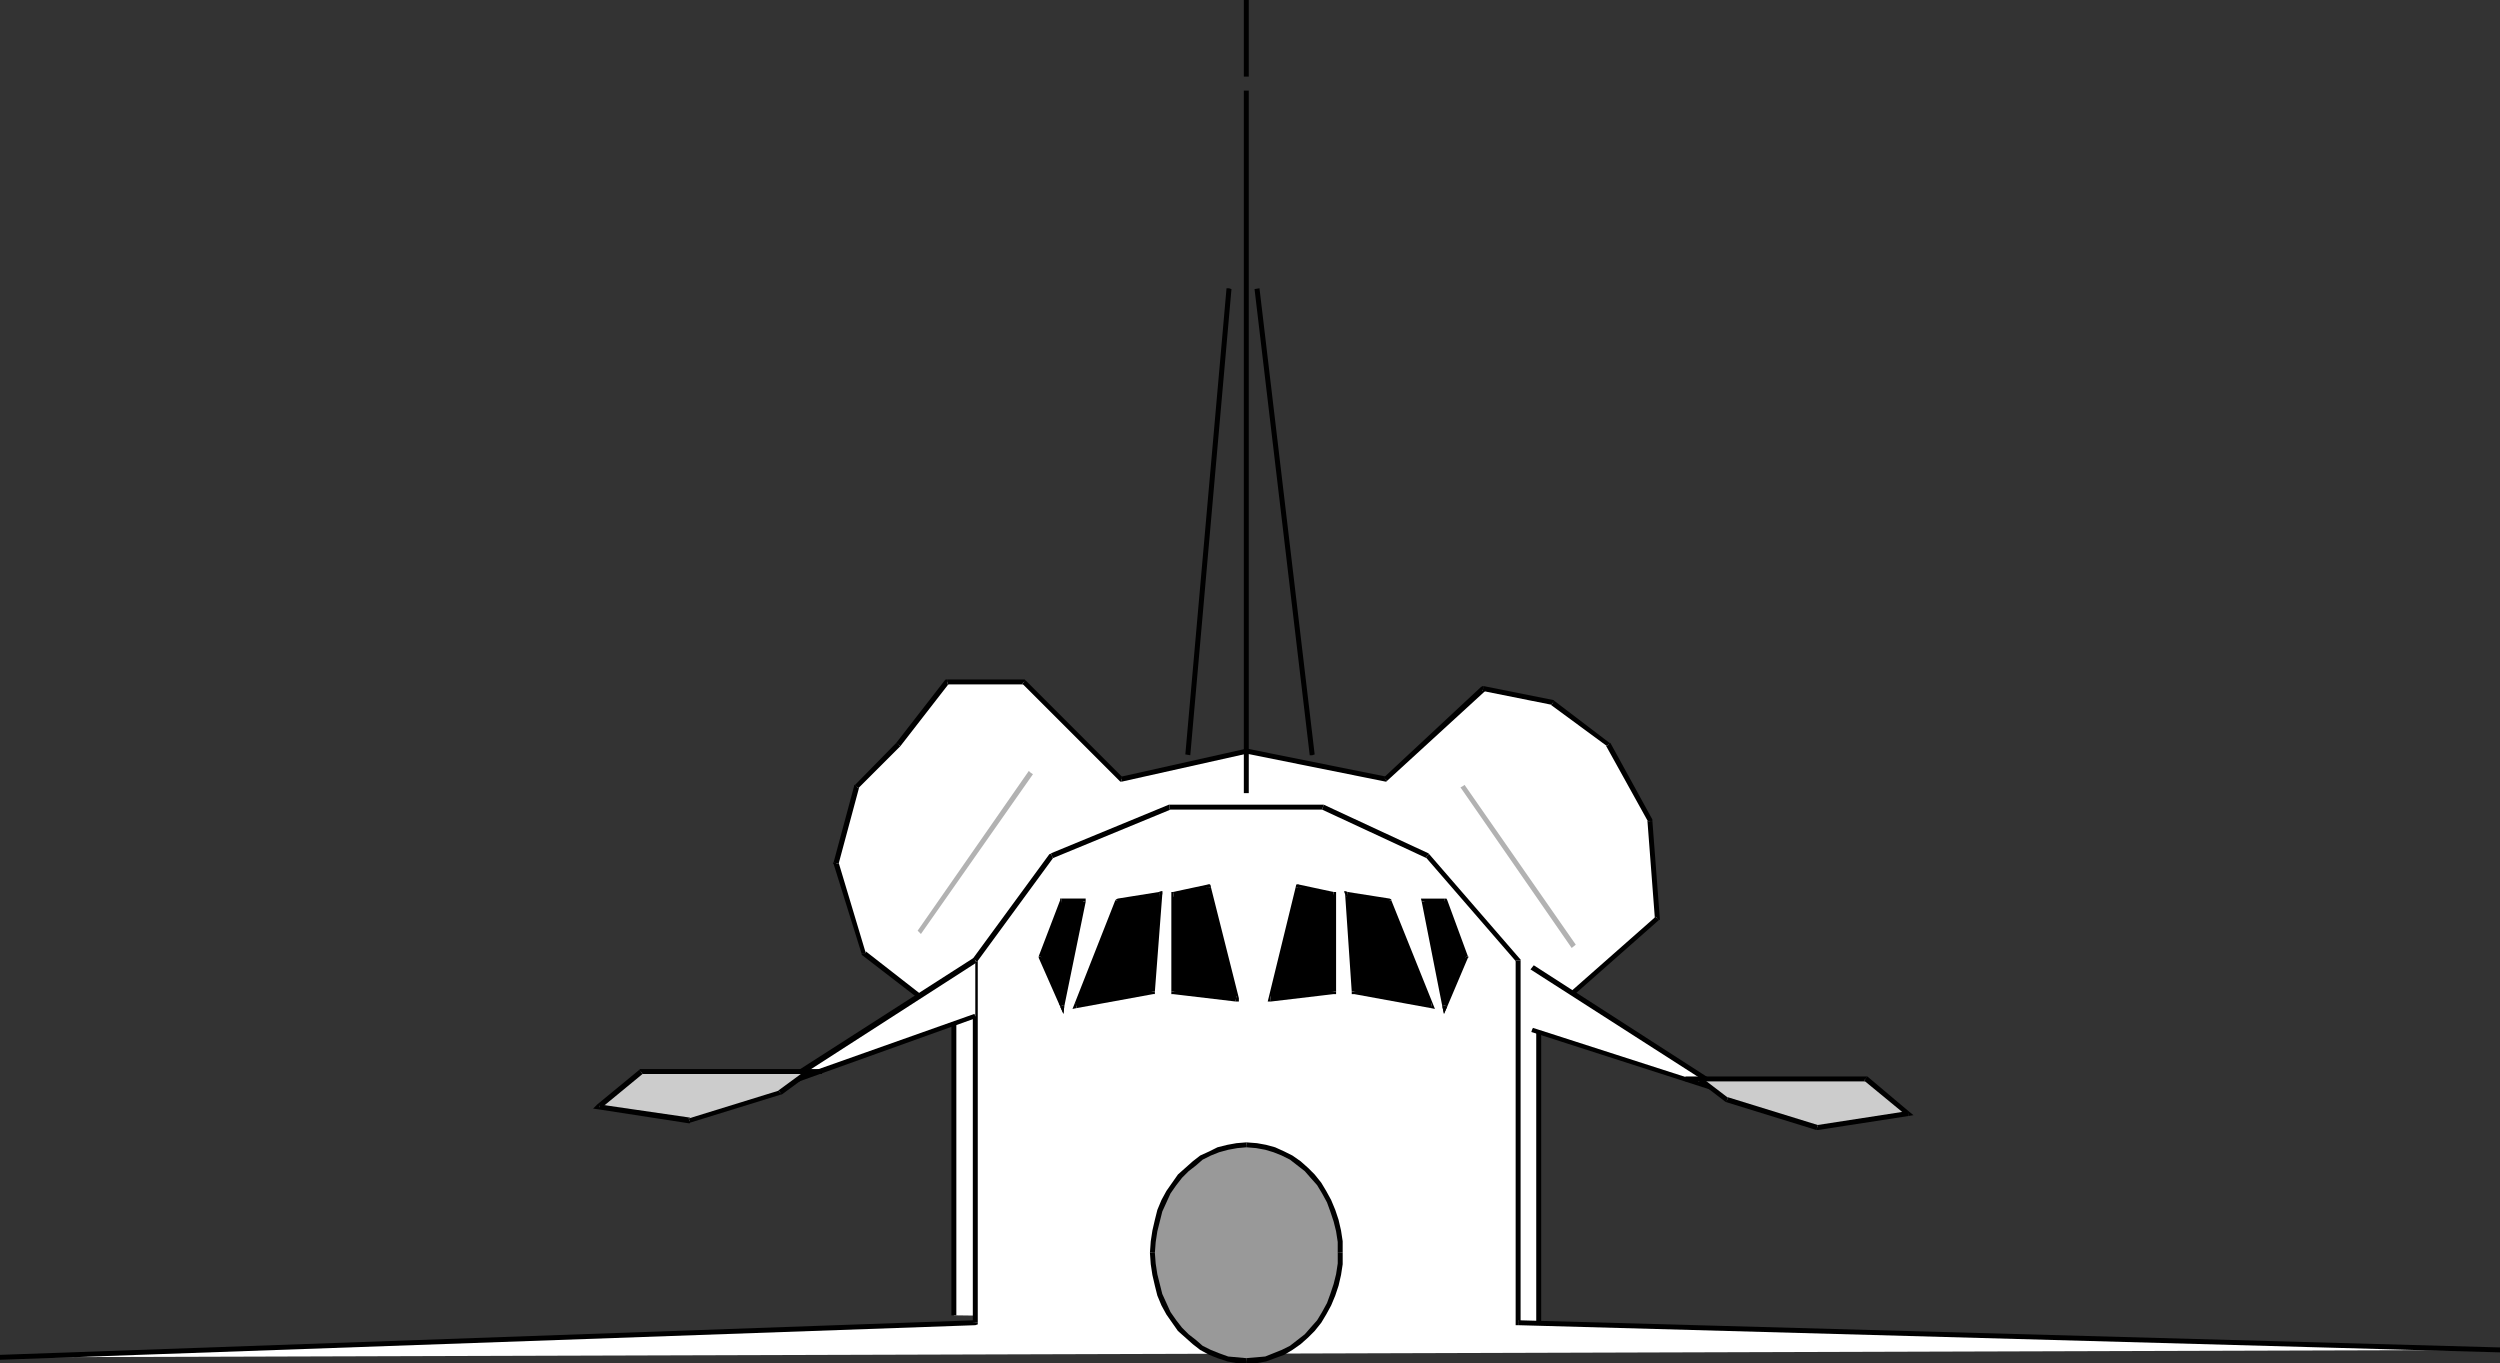 <?xml version="1.0" encoding="UTF-8" standalone="no"?>
<svg
   version="1.0"
   width="129.766mm"
   height="70.753mm"
   id="svg93"
   sodipodi:docname="Space Shuttle 04.wmf"
   xmlns:inkscape="http://www.inkscape.org/namespaces/inkscape"
   xmlns:sodipodi="http://sodipodi.sourceforge.net/DTD/sodipodi-0.dtd"
   xmlns="http://www.w3.org/2000/svg"
   xmlns:svg="http://www.w3.org/2000/svg">
  <rect width="100%" height="100%" fill="#333333" stroke="none"/>
  <sodipodi:namedview
     id="namedview93"
     pagecolor="#ffffff"
     bordercolor="#000000"
     borderopacity="0.25"
     inkscape:showpageshadow="2"
     inkscape:pageopacity="0.0"
     inkscape:pagecheckerboard="0"
     inkscape:deskcolor="#d1d1d1"
     inkscape:document-units="mm" />
  <defs
     id="defs1">
    <pattern
       id="WMFhbasepattern"
       patternUnits="userSpaceOnUse"
       width="6"
       height="6"
       x="0"
       y="0" />
  </defs>
  <path
     style="fill:#ffffff;fill-opacity:1;fill-rule:evenodd;stroke:none"
     d="m 187.133,258.041 v -57.36 l -17.614,-13.734 -5.494,-17.612 4.04,-15.027 8.242,-8.241 9.534,-12.28 h 15.029 l 19.069,19.066 24.563,-5.494 27.31,5.494 19.23,-17.774 13.574,2.747 10.989,8.241 8.08,15.027 1.454,19.066 -23.27,20.52 v 58.815 z"
     id="path1" />
  <path
     style="fill:#000000;fill-opacity:1;fill-rule:evenodd;stroke:none"
     d="m 186.809,201.004 -0.162,-0.323 v 57.36 h 0.97 v -57.36 l -0.162,-0.323 0.162,0.323 v -0.323 h -0.162 z"
     id="path2" />
  <path
     style="fill:#000000;fill-opacity:1;fill-rule:evenodd;stroke:none"
     d="m 169.033,187.108 0.162,0.323 17.614,13.573 0.646,-0.646 -17.614,-13.734 v 0.323 l -0.808,0.162 v 0.162 l 0.162,0.162 z"
     id="path3" />
  <path
     style="fill:#000000;fill-opacity:1;fill-rule:evenodd;stroke:none"
     d="m 163.539,169.173 v 0.323 l 5.494,17.612 0.808,-0.162 -5.333,-17.774 v 0.323 l -0.97,-0.323 -0.162,0.162 0.162,0.162 z"
     id="path4" />
  <path
     style="fill:#000000;fill-opacity:1;fill-rule:evenodd;stroke:none"
     d="m 167.741,153.984 -0.162,0.162 -4.04,15.027 0.97,0.323 4.04,-15.027 -0.162,0.162 -0.646,-0.646 h -0.162 v 0.162 z"
     id="path5" />
  <path
     style="fill:#000000;fill-opacity:1;fill-rule:evenodd;stroke:none"
     d="m 175.821,145.744 v 0 l -8.08,8.241 0.646,0.646 8.242,-8.241 v 0 0 0 0 z"
     id="path6" />
  <path
     style="fill:#000000;fill-opacity:1;fill-rule:evenodd;stroke:none"
     d="m 185.84,133.302 -0.485,0.162 -9.534,12.28 0.808,0.646 9.534,-12.28 -0.323,0.162 v -0.969 h -0.323 l -0.162,0.162 z"
     id="path7" />
  <path
     style="fill:#000000;fill-opacity:1;fill-rule:evenodd;stroke:none"
     d="m 201.192,133.464 -0.323,-0.162 h -15.029 v 0.969 h 15.029 l -0.323,-0.162 0.646,-0.646 -0.162,-0.162 h -0.162 z"
     id="path8" />
  <path
     style="fill:#000000;fill-opacity:1;fill-rule:evenodd;stroke:none"
     d="m 219.937,152.368 0.323,0.162 -19.069,-19.066 -0.646,0.646 19.069,19.066 0.485,0.162 -0.485,-0.162 0.162,0.162 h 0.323 z"
     id="path9" />
  <path
     style="fill:#000000;fill-opacity:1;fill-rule:evenodd;stroke:none"
     d="m 244.662,146.875 h -0.162 l -24.563,5.494 0.162,0.969 24.563,-5.494 h -0.162 l 0.162,-0.969 h -0.162 v 0 z"
     id="path10" />
  <path
     style="fill:#000000;fill-opacity:1;fill-rule:evenodd;stroke:none"
     d="m 271.488,152.53 0.485,-0.162 -27.31,-5.494 -0.162,0.969 27.31,5.494 0.323,-0.162 -0.323,0.162 h 0.162 l 0.162,-0.162 z"
     id="path11" />
  <path
     style="fill:#000000;fill-opacity:1;fill-rule:evenodd;stroke:none"
     d="m 291.041,134.595 -0.485,0.162 -19.069,17.774 0.646,0.646 19.23,-17.612 h -0.485 l 0.162,-0.969 h -0.162 l -0.323,0.162 z"
     id="path12" />
  <path
     style="fill:#000000;fill-opacity:1;fill-rule:evenodd;stroke:none"
     d="m 304.939,137.503 -0.162,-0.162 -13.736,-2.747 -0.162,0.969 13.736,2.747 h -0.323 l 0.646,-0.808 -0.162,-0.162 v 0 z"
     id="path13" />
  <path
     style="fill:#000000;fill-opacity:1;fill-rule:evenodd;stroke:none"
     d="m 315.928,145.744 h -0.162 l -10.827,-8.241 -0.646,0.808 10.989,8.079 h -0.162 l 0.808,-0.646 v 0 h -0.162 z"
     id="path14" />
  <path
     style="fill:#000000;fill-opacity:1;fill-rule:evenodd;stroke:none"
     d="m 324.169,161.094 v -0.323 l -8.242,-15.027 -0.808,0.646 8.242,14.865 -0.162,-0.162 h 0.97 v -0.162 -0.162 z"
     id="path15" />
  <path
     style="fill:#000000;fill-opacity:1;fill-rule:evenodd;stroke:none"
     d="m 325.462,180.483 0.162,-0.323 -1.454,-19.066 h -0.97 l 1.454,19.066 0.162,-0.323 0.646,0.646 h 0.162 v -0.323 z"
     id="path16" />
  <path
     style="fill:#000000;fill-opacity:1;fill-rule:evenodd;stroke:none"
     d="m 302.353,200.68 -0.162,0.323 23.27,-20.52 -0.646,-0.646 -23.27,20.52 -0.162,0.323 0.162,-0.323 -0.162,0.162 v 0.162 z"
     id="path17" />
  <path
     style="fill:#000000;fill-opacity:1;fill-rule:evenodd;stroke:none"
     d="m 301.868,259.495 h 0.485 v -58.815 h -0.97 v 58.815 z"
     id="path18" />
  <path
     style="fill:#ffffff;fill-opacity:1;fill-rule:evenodd;stroke:none"
     d="m 0,266.281 191.334,-6.786 v -71.094 l 15.029,-20.52 23.109,-9.533 h 30.058 l 20.523,9.533 17.776,20.52 v 71.094 l 192.627,5.332 z"
     id="path19" />
  <path
     style="fill:#000000;fill-opacity:1;fill-rule:evenodd;stroke:none"
     d="m 190.849,259.495 0.485,-0.485 L 0,265.796 v 0.969 l 191.334,-6.786 0.485,-0.485 -0.485,0.485 0.485,-0.162 v -0.323 z"
     id="path20" />
  <path
     style="fill:#000000;fill-opacity:1;fill-rule:evenodd;stroke:none"
     d="m 190.849,188.077 v 0.323 71.094 h 0.97 v -71.094 l -0.162,0.323 -0.808,-0.646 v 0.162 0.162 z"
     id="path21" />
  <path
     style="fill:#000000;fill-opacity:1;fill-rule:evenodd;stroke:none"
     d="m 206.201,167.395 -0.323,0.162 -15.029,20.52 0.808,0.646 15.029,-20.52 -0.162,0.162 -0.323,-0.969 -0.162,0.162 h -0.162 z"
     id="path22" />
  <path
     style="fill:#000000;fill-opacity:1;fill-rule:evenodd;stroke:none"
     d="m 229.472,157.862 h -0.162 l -23.109,9.533 0.323,0.969 23.109,-9.533 h -0.162 v -0.969 0 h -0.162 z"
     id="path23" />
  <path
     style="fill:#000000;fill-opacity:1;fill-rule:evenodd;stroke:none"
     d="m 259.691,157.862 h -0.162 -30.058 v 0.969 h 30.058 -0.162 l 0.323,-0.969 v 0 h -0.162 z"
     id="path24" />
  <path
     style="fill:#000000;fill-opacity:1;fill-rule:evenodd;stroke:none"
     d="m 280.376,167.557 -0.162,-0.162 -20.523,-9.533 -0.323,0.969 20.523,9.533 -0.162,-0.162 0.646,-0.646 v 0 l -0.162,-0.162 z"
     id="path25" />
  <path
     style="fill:#000000;fill-opacity:1;fill-rule:evenodd;stroke:none"
     d="m 298.313,188.4 -0.162,-0.323 -17.776,-20.52 -0.646,0.646 17.776,20.52 -0.162,-0.323 h 0.97 v -0.162 l -0.162,-0.162 z"
     id="path26" />
  <path
     style="fill:#000000;fill-opacity:1;fill-rule:evenodd;stroke:none"
     d="m 297.828,259.01 0.485,0.485 v -71.094 h -0.97 v 71.094 l 0.485,0.485 -0.485,-0.485 v 0.485 h 0.485 z"
     id="path27" />
  <path
     style="fill:#000000;fill-opacity:1;fill-rule:evenodd;stroke:none"
     d="m 490.455,264.827 v -0.485 l -192.627,-5.332 v 0.969 l 192.627,5.332 z"
     id="path28" />
  <path
     style="fill:#999999;fill-opacity:1;fill-rule:evenodd;stroke:none"
     d="m 226.078,245.761 0.162,-2.101 0.323,-2.101 0.485,-2.101 0.485,-1.939 0.808,-1.777 0.97,-1.777 0.97,-1.616 1.293,-1.616 1.293,-1.293 1.454,-1.293 1.454,-0.969 1.616,-0.969 1.616,-0.646 1.778,-0.485 1.939,-0.323 1.778,-0.162 1.939,0.162 1.778,0.323 1.778,0.485 1.778,0.646 1.616,0.969 1.454,0.969 1.454,1.293 1.293,1.293 1.131,1.616 1.131,1.616 0.97,1.777 0.646,1.777 0.646,1.939 0.485,2.101 0.323,2.101 v 2.101 2.262 l -0.323,2.101 -0.485,1.939 -0.646,1.939 -0.646,1.777 -0.97,1.777 -1.131,1.616 -1.131,1.616 -1.293,1.293 -1.454,1.293 -1.454,0.969 -1.616,0.969 -1.778,0.646 -1.778,0.646 -1.778,0.323 h -1.939 -1.778 l -1.939,-0.323 -1.778,-0.646 -1.616,-0.646 -1.616,-0.969 -1.454,-0.969 -1.454,-1.293 -1.293,-1.293 -1.293,-1.616 -0.97,-1.616 -0.97,-1.777 -0.808,-1.777 -0.485,-1.939 -0.485,-1.939 -0.323,-2.101 z"
     id="path29" />
  <path
     style="fill:#000000;fill-opacity:1;fill-rule:evenodd;stroke:none"
     d="m 244.501,224.109 v 0 l -1.939,0.162 -1.778,0.323 -1.939,0.485 -1.616,0.808 -1.778,0.808 -1.454,1.131 -1.454,1.293 -1.454,1.293 -1.131,1.616 -1.131,1.616 -0.97,1.777 -0.808,1.939 -0.485,1.939 -0.485,2.101 -0.323,2.101 -0.162,2.262 h 0.97 l 0.162,-2.101 0.323,-2.101 0.485,-1.939 0.485,-1.939 0.808,-1.777 0.808,-1.777 1.131,-1.616 1.131,-1.454 1.293,-1.293 1.454,-1.131 1.293,-1.131 1.616,-0.808 1.616,-0.646 1.778,-0.485 1.778,-0.323 1.778,-0.162 v 0 z"
     id="path30" />
  <path
     style="fill:#000000;fill-opacity:1;fill-rule:evenodd;stroke:none"
     d="m 263.408,245.761 v 0 -2.262 l -0.323,-2.101 -0.485,-2.101 -0.646,-1.939 -0.808,-1.939 -0.97,-1.777 -0.97,-1.616 -1.293,-1.616 -1.293,-1.293 -1.454,-1.293 -1.616,-1.131 -1.616,-0.808 -1.778,-0.808 -1.778,-0.485 -1.778,-0.323 -2.101,-0.162 v 0.969 l 1.939,0.162 1.778,0.323 1.616,0.485 1.616,0.646 1.616,0.808 1.454,1.131 1.454,1.131 1.131,1.293 1.293,1.454 0.97,1.616 0.97,1.777 0.646,1.777 0.646,1.939 0.485,1.939 0.323,2.101 v 2.101 0 z"
     id="path31" />
  <path
     style="fill:#000000;fill-opacity:1;fill-rule:evenodd;stroke:none"
     d="m 244.501,267.412 v 0 h 2.101 l 1.778,-0.323 1.778,-0.646 1.778,-0.646 1.616,-0.969 1.616,-1.131 1.454,-1.293 1.293,-1.293 1.293,-1.616 0.97,-1.616 0.97,-1.777 0.808,-1.939 0.646,-1.939 0.485,-2.101 0.323,-2.101 v -2.262 h -0.97 v 2.101 l -0.323,2.101 -0.485,1.939 -0.646,1.939 -0.646,1.777 -0.97,1.777 -0.97,1.616 -1.293,1.454 -1.131,1.293 -1.454,1.131 -1.454,1.131 -1.616,0.808 -1.616,0.646 -1.616,0.646 -1.778,0.162 -1.939,0.162 v 0 z"
     id="path32" />
  <path
     style="fill:#000000;fill-opacity:1;fill-rule:evenodd;stroke:none"
     d="m 225.593,245.761 v 0 l 0.162,2.262 0.323,2.101 0.485,2.101 0.485,1.939 0.808,1.939 0.97,1.777 1.131,1.616 1.131,1.616 1.454,1.293 1.454,1.293 1.454,1.131 1.778,0.969 1.616,0.646 1.939,0.646 1.778,0.323 h 1.939 v -0.969 l -1.778,-0.162 -1.778,-0.162 -1.778,-0.646 -1.616,-0.646 -1.616,-0.808 -1.293,-1.131 -1.454,-1.131 -1.293,-1.293 -1.131,-1.454 -1.131,-1.616 -0.808,-1.777 -0.808,-1.777 -0.485,-1.939 -0.485,-1.939 -0.323,-2.101 -0.162,-2.101 v 0 z"
     id="path33" />
  <path
     style="fill:#000000;fill-opacity:1;fill-rule:evenodd;stroke:none"
     d="m 244.501,17.774 h -0.485 V 155.6 h 0.97 V 17.774 Z"
     id="path34" />
  <path
     style="fill:#000000;fill-opacity:1;fill-rule:evenodd;stroke:none"
     d="m 237.067,174.02 5.494,21.975 -12.282,-1.454 v -19.066 z"
     id="path35" />
  <path
     style="fill:#000000;fill-opacity:1;fill-rule:evenodd;stroke:none"
     d="m 242.4,196.479 0.646,-0.646 -5.494,-21.813 -0.97,0.162 5.494,21.813 0.485,-0.646 -0.162,1.131 h 0.646 v -0.646 z"
     id="path36" />
  <path
     style="fill:#000000;fill-opacity:1;fill-rule:evenodd;stroke:none"
     d="m 229.795,194.54 0.323,0.485 12.282,1.454 0.162,-1.131 -12.282,-1.293 0.485,0.485 h -0.97 v 0.485 h 0.323 z"
     id="path37" />
  <path
     style="fill:#000000;fill-opacity:1;fill-rule:evenodd;stroke:none"
     d="m 230.118,174.989 -0.323,0.485 v 19.066 h 0.97 v -19.066 l -0.485,0.485 -0.162,-0.969 h -0.323 v 0.485 z"
     id="path38" />
  <path
     style="fill:#000000;fill-opacity:1;fill-rule:evenodd;stroke:none"
     d="m 237.552,174.02 -0.646,-0.485 -6.787,1.454 0.162,0.969 6.949,-1.454 -0.646,-0.323 0.97,-0.162 -0.162,-0.485 h -0.485 z"
     id="path39" />
  <path
     style="fill:#000000;fill-opacity:1;fill-rule:evenodd;stroke:none"
     d="m 237.552,174.02 h -0.485 v 0 0 0 l -0.485,0.162 0.97,-0.162 -0.162,-0.485 h -0.485 z"
     id="path40" />
  <path
     style="fill:#000000;fill-opacity:1;fill-rule:evenodd;stroke:none"
     d="m 227.533,175.474 -8.242,1.293 -8.242,20.52 15.029,-2.747 z"
     id="path41" />
  <path
     style="fill:#000000;fill-opacity:1;fill-rule:evenodd;stroke:none"
     d="m 219.776,176.928 -0.323,0.323 8.08,-1.293 -0.162,-0.969 -8.08,1.293 -0.485,0.323 0.485,-0.323 -0.323,0.162 -0.162,0.162 z"
     id="path42" />
  <path
     style="fill:#000000;fill-opacity:1;fill-rule:evenodd;stroke:none"
     d="m 211.049,196.803 0.485,0.646 8.242,-20.52 -0.97,-0.323 -8.08,20.52 0.485,0.646 -0.485,-0.646 -0.323,0.808 0.808,-0.162 z"
     id="path43" />
  <path
     style="fill:#000000;fill-opacity:1;fill-rule:evenodd;stroke:none"
     d="m 225.593,194.54 0.485,-0.485 -15.029,2.747 0.162,0.969 15.029,-2.747 0.323,-0.485 -0.323,0.485 h 0.323 v -0.485 z"
     id="path44" />
  <path
     style="fill:#000000;fill-opacity:1;fill-rule:evenodd;stroke:none"
     d="m 227.533,175.959 -0.485,-0.485 -1.454,19.066 h 0.97 l 1.454,-19.066 -0.646,-0.485 0.646,0.485 v -0.646 l -0.646,0.162 z"
     id="path45" />
  <path
     style="fill:#000000;fill-opacity:1;fill-rule:evenodd;stroke:none"
     d="m 227.533,175.959 v -0.485 0 0 0 l -0.162,-0.485 0.646,0.485 v -0.646 l -0.646,0.162 z"
     id="path46" />
  <path
     style="fill:#000000;fill-opacity:1;fill-rule:evenodd;stroke:none"
     d="m 208.302,197.287 -4.04,-9.533 4.04,-10.987 h 4.202 z"
     id="path47" />
  <path
     style="fill:#000000;fill-opacity:1;fill-rule:evenodd;stroke:none"
     d="m 203.777,187.593 v 0.323 l 4.202,9.533 0.808,-0.323 -4.04,-9.533 v 0.323 l -0.97,-0.323 v 0.162 0.162 z"
     id="path48" />
  <path
     style="fill:#000000;fill-opacity:1;fill-rule:evenodd;stroke:none"
     d="m 208.302,176.282 -0.323,0.323 -4.202,10.987 0.97,0.323 4.04,-10.987 -0.485,0.323 v -0.969 h -0.323 v 0.323 z"
     id="path49" />
  <path
     style="fill:#000000;fill-opacity:1;fill-rule:evenodd;stroke:none"
     d="m 212.989,176.928 -0.485,-0.646 h -4.202 v 0.969 h 4.202 l -0.485,-0.485 0.97,0.162 v -0.646 h -0.485 z"
     id="path50" />
  <path
     style="fill:#000000;fill-opacity:1;fill-rule:evenodd;stroke:none"
     d="m 207.979,197.449 h 0.808 l 4.202,-20.52 -0.97,-0.162 -4.202,20.359 h 0.97 l -0.808,0.323 0.646,1.454 0.162,-1.454 z"
     id="path51" />
  <path
     style="fill:#000000;fill-opacity:1;fill-rule:evenodd;stroke:none"
     d="m 207.979,197.449 0.323,-0.162 v 0 0 0 l 0.485,-0.162 -0.808,0.323 0.646,1.454 0.162,-1.454 z"
     id="path52" />
  <path
     style="fill:#000000;fill-opacity:1;fill-rule:evenodd;stroke:none"
     d="m 254.681,174.02 -5.333,21.975 12.282,-1.454 v -19.066 z"
     id="path53" />
  <path
     style="fill:#000000;fill-opacity:1;fill-rule:evenodd;stroke:none"
     d="m 249.187,195.348 0.646,0.646 5.494,-21.813 -1.131,-0.162 -5.333,21.813 0.485,0.646 -0.485,-0.646 -0.162,0.646 h 0.646 z"
     id="path54" />
  <path
     style="fill:#000000;fill-opacity:1;fill-rule:evenodd;stroke:none"
     d="m 261.145,194.54 0.323,-0.485 -12.282,1.293 0.162,1.131 12.282,-1.454 0.485,-0.485 -0.485,0.485 h 0.485 v -0.485 z"
     id="path55" />
  <path
     style="fill:#000000;fill-opacity:1;fill-rule:evenodd;stroke:none"
     d="m 261.469,175.959 -0.323,-0.485 v 19.066 h 0.97 v -19.066 l -0.485,-0.485 0.485,0.485 v -0.485 h -0.485 z"
     id="path56" />
  <path
     style="fill:#000000;fill-opacity:1;fill-rule:evenodd;stroke:none"
     d="m 255.328,174.182 -0.646,0.323 6.787,1.454 0.162,-0.969 -6.787,-1.454 -0.646,0.485 0.646,-0.485 h -0.485 l -0.162,0.485 z"
     id="path57" />
  <path
     style="fill:#000000;fill-opacity:1;fill-rule:evenodd;stroke:none"
     d="m 255.328,174.182 -0.646,-0.162 v 0 0 0 h -0.485 l 0.646,-0.485 h -0.485 l -0.162,0.485 z"
     id="path58" />
  <path
     style="fill:#000000;fill-opacity:1;fill-rule:evenodd;stroke:none"
     d="m 264.377,175.474 8.08,1.293 8.242,20.52 -15.029,-2.747 z"
     id="path59" />
  <path
     style="fill:#000000;fill-opacity:1;fill-rule:evenodd;stroke:none"
     d="m 272.942,176.605 -0.323,-0.323 -8.242,-1.293 -0.162,0.969 8.242,1.293 -0.323,-0.323 0.808,-0.323 v -0.162 l -0.323,-0.162 z"
     id="path60" />
  <path
     style="fill:#000000;fill-opacity:1;fill-rule:evenodd;stroke:none"
     d="m 280.699,197.772 0.485,-0.646 -8.242,-20.52 -0.808,0.323 8.08,20.52 0.646,-0.646 -0.162,0.969 0.808,0.162 -0.323,-0.808 z"
     id="path61" />
  <path
     style="fill:#000000;fill-opacity:1;fill-rule:evenodd;stroke:none"
     d="m 265.185,194.54 0.485,0.485 15.029,2.747 0.162,-0.969 -15.029,-2.747 0.323,0.485 h -0.97 v 0.485 h 0.485 z"
     id="path62" />
  <path
     style="fill:#000000;fill-opacity:1;fill-rule:evenodd;stroke:none"
     d="m 264.377,174.989 -0.485,0.485 1.293,19.066 h 0.97 l -1.293,-19.066 -0.646,0.485 0.162,-0.969 -0.646,-0.162 0.162,0.646 z"
     id="path63" />
  <path
     style="fill:#000000;fill-opacity:1;fill-rule:evenodd;stroke:none"
     d="m 264.377,174.989 v 0.485 0 0 0 l -0.162,0.485 0.162,-0.969 -0.646,-0.162 0.162,0.646 z"
     id="path64" />
  <path
     style="fill:#000000;fill-opacity:1;fill-rule:evenodd;stroke:none"
     d="m 283.446,197.287 4.04,-9.533 -4.04,-10.987 h -4.04 z"
     id="path65" />
  <path
     style="fill:#000000;fill-opacity:1;fill-rule:evenodd;stroke:none"
     d="m 287.163,187.916 v -0.323 l -4.202,9.533 0.97,0.323 4.04,-9.533 v -0.323 0.323 l 0.162,-0.162 -0.162,-0.162 z"
     id="path66" />
  <path
     style="fill:#000000;fill-opacity:1;fill-rule:evenodd;stroke:none"
     d="m 283.446,177.252 -0.485,-0.323 4.202,10.987 0.808,-0.323 -4.04,-10.987 -0.485,-0.323 0.485,0.323 -0.162,-0.323 h -0.323 z"
     id="path67" />
  <path
     style="fill:#000000;fill-opacity:1;fill-rule:evenodd;stroke:none"
     d="m 279.891,176.767 -0.485,0.485 h 4.04 v -0.969 h -4.04 l -0.485,0.646 0.485,-0.646 h -0.646 l 0.162,0.646 z"
     id="path68" />
  <path
     style="fill:#000000;fill-opacity:1;fill-rule:evenodd;stroke:none"
     d="m 282.961,197.126 h 0.97 l -4.04,-20.359 -0.97,0.162 4.04,20.52 h 0.97 -0.97 l 0.323,1.454 0.646,-1.454 z"
     id="path69" />
  <path
     style="fill:#000000;fill-opacity:1;fill-rule:evenodd;stroke:none"
     d="m 282.961,197.126 0.485,0.162 v 0 0 0 l 0.485,0.162 h -0.97 l 0.323,1.454 0.646,-1.454 z"
     id="path70" />
  <path
     style="fill:#000000;fill-opacity:1;fill-rule:evenodd;stroke:none"
     d="m 241.107,56.552 h -0.485 l -8.08,91.453 0.97,0.162 8.08,-91.453 z"
     id="path71" />
  <path
     style="fill:#000000;fill-opacity:1;fill-rule:evenodd;stroke:none"
     d="m 257.429,148.167 0.485,-0.162 -10.827,-91.453 -0.97,0.162 10.827,91.453 z"
     id="path72" />
  <path
     style="fill:#000000;fill-opacity:1;fill-rule:evenodd;stroke:none"
     d="m 244.501,0 h -0.485 v 15.027 h 0.97 V 0 Z"
     id="path73" />
  <path
     style="fill:#ffffff;fill-opacity:1;fill-rule:evenodd;stroke:none"
     d="m 191.334,188.4 -38.299,24.56 38.299,-13.573 z"
     id="path74" />
  <path
     style="fill:#000000;fill-opacity:1;fill-rule:evenodd;stroke:none"
     d="m 152.873,212.476 0.485,0.969 38.138,-24.56 -0.485,-0.969 -38.299,24.56 0.485,0.969 -0.485,-0.969 -3.232,2.262 3.717,-1.293 z"
     id="path75" />
  <path
     style="fill:#000000;fill-opacity:1;fill-rule:evenodd;stroke:none"
     d="m 191.334,199.388 -0.162,-0.485 -38.299,13.573 0.323,0.969 38.299,-13.734 z"
     id="path76" />
  <path
     style="fill:#cccccc;fill-opacity:1;fill-rule:evenodd;stroke:none"
     d="m 161.277,210.214 h -35.552 l -8.242,6.948 17.776,2.747 17.776,-5.494 5.494,-4.201 z"
     id="path77" />
  <path
     style="fill:#000000;fill-opacity:1;fill-rule:evenodd;stroke:none"
     d="m 126.048,210.698 h -0.323 35.552 v -0.969 h -35.552 l -0.323,0.162 0.323,-0.162 h -0.162 l -0.162,0.162 z"
     id="path78" />
  <path
     style="fill:#000000;fill-opacity:1;fill-rule:evenodd;stroke:none"
     d="m 117.645,216.677 0.162,0.808 8.242,-6.786 -0.646,-0.808 -8.242,6.786 0.323,0.969 -0.323,-0.969 -0.808,0.808 1.131,0.162 z"
     id="path79" />
  <path
     style="fill:#000000;fill-opacity:1;fill-rule:evenodd;stroke:none"
     d="m 135.097,219.423 0.323,-0.162 -17.776,-2.585 -0.162,0.969 17.776,2.747 0.162,-0.162 -0.162,0.162 v 0 l 0.162,-0.162 z"
     id="path80" />
  <path
     style="fill:#000000;fill-opacity:1;fill-rule:evenodd;stroke:none"
     d="m 152.712,213.93 h 0.162 l -17.776,5.494 0.323,0.808 17.776,-5.494 h 0.162 -0.162 v 0 h 0.162 z"
     id="path81" />
  <path
     style="fill:#000000;fill-opacity:1;fill-rule:evenodd;stroke:none"
     d="m 158.529,210.214 -0.323,-0.323 -5.494,4.039 0.646,0.808 5.494,-4.039 z"
     id="path82" />
  <path
     style="fill:#b2b2b2;fill-opacity:1;fill-rule:evenodd;stroke:none"
     d="m 202.161,151.561 -0.323,-0.323 -21.816,31.346 0.646,0.646 21.978,-31.346 z"
     id="path83" />
  <path
     style="fill:#b2b2b2;fill-opacity:1;fill-rule:evenodd;stroke:none"
     d="m 286.84,154.307 -0.323,0.162 21.816,31.508 0.808,-0.646 -21.816,-31.346 z"
     id="path84" />
  <path
     style="fill:#ffffff;fill-opacity:1;fill-rule:evenodd;stroke:none"
     d="m 300.576,189.693 38.138,24.721 -38.138,-12.442 z"
     id="path85" />
  <path
     style="fill:#000000;fill-opacity:1;fill-rule:evenodd;stroke:none"
     d="m 338.552,214.738 0.485,-0.808 -38.138,-24.56 -0.646,0.808 38.299,24.56 0.323,-0.808 -0.323,0.808 3.232,0.969 -2.747,-1.777 z"
     id="path86" />
  <path
     style="fill:#000000;fill-opacity:1;fill-rule:evenodd;stroke:none"
     d="m 300.576,201.973 -0.162,0.485 38.138,12.28 0.323,-0.808 -38.138,-12.28 z"
     id="path87" />
  <path
     style="fill:#cccccc;fill-opacity:1;fill-rule:evenodd;stroke:none"
     d="m 330.633,211.668 h 35.39 l 8.242,6.786 -17.776,2.747 -17.776,-5.494 -5.333,-4.039 z"
     id="path88" />
  <path
     style="fill:#000000;fill-opacity:1;fill-rule:evenodd;stroke:none"
     d="m 366.347,211.183 h -0.323 -35.39 v 0.969 h 35.39 l -0.323,-0.162 0.646,-0.808 v 0 h -0.323 z"
     id="path89" />
  <path
     style="fill:#000000;fill-opacity:1;fill-rule:evenodd;stroke:none"
     d="m 374.427,218.939 0.162,-0.808 -8.242,-6.948 -0.646,0.808 8.242,6.786 0.323,-0.808 0.162,0.969 0.97,-0.162 -0.808,-0.646 z"
     id="path90" />
  <path
     style="fill:#000000;fill-opacity:1;fill-rule:evenodd;stroke:none"
     d="m 356.328,221.686 h 0.323 l 17.776,-2.747 -0.162,-0.969 -17.776,2.747 h 0.162 l -0.323,0.969 h 0.162 0.162 z"
     id="path91" />
  <path
     style="fill:#000000;fill-opacity:1;fill-rule:evenodd;stroke:none"
     d="m 338.552,216.192 v 0 l 17.776,5.494 0.323,-0.969 -17.776,-5.494 0.162,0.162 -0.485,0.808 v 0 z"
     id="path92" />
  <path
     style="fill:#000000;fill-opacity:1;fill-rule:evenodd;stroke:none"
     d="m 333.38,211.668 -0.323,0.323 5.494,4.201 0.485,-0.808 -5.494,-4.201 z"
     id="path93" />
</svg>
